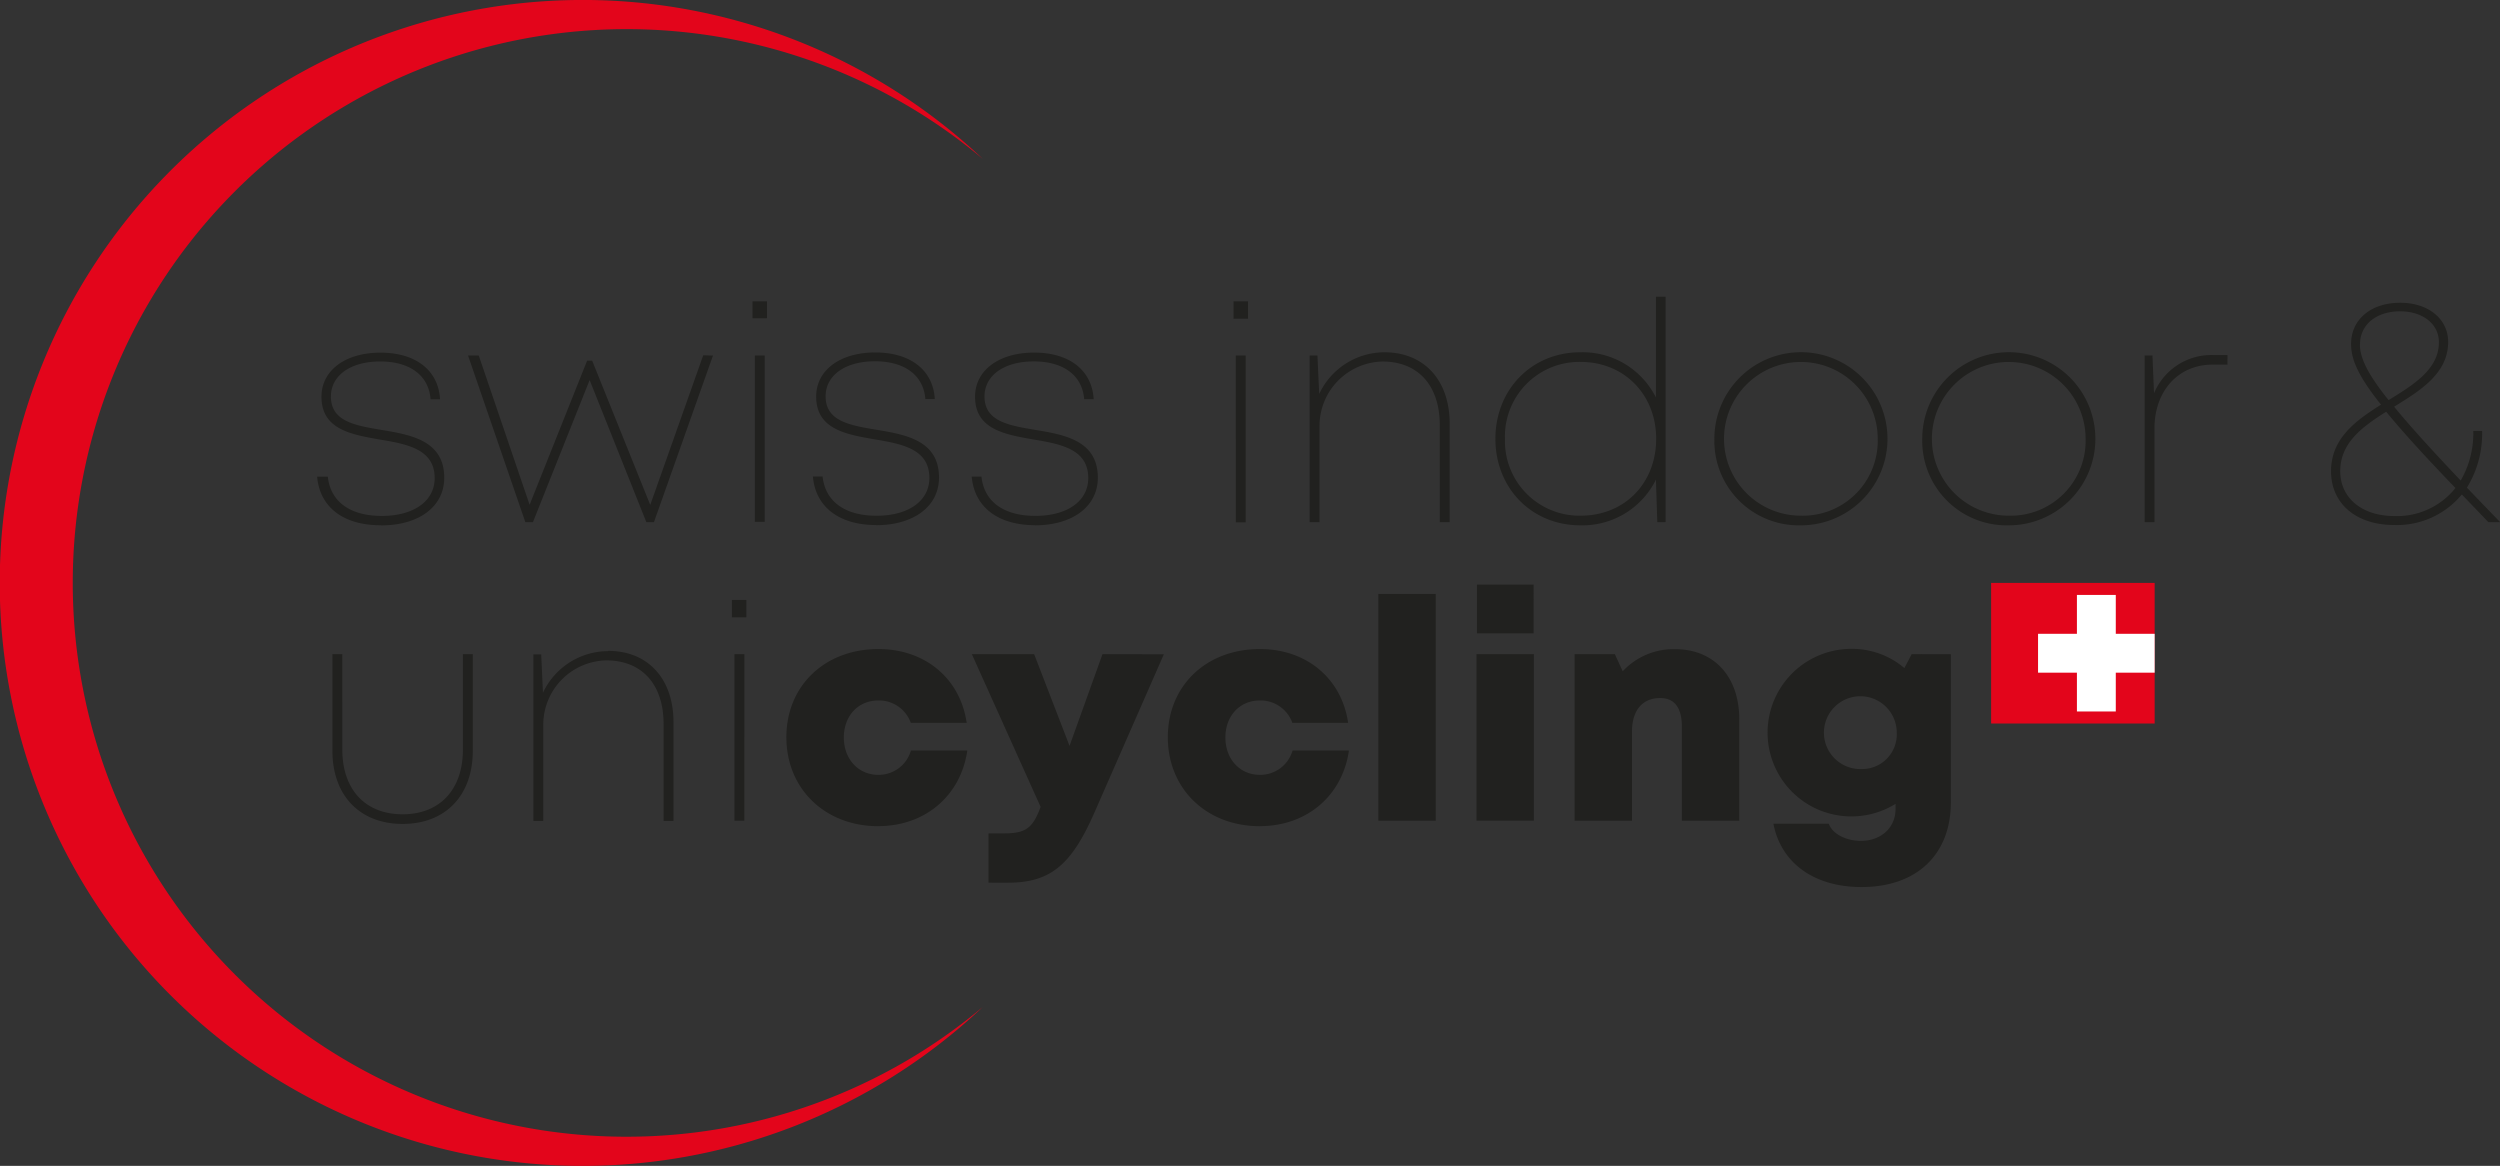 <svg id="Ebene_1" data-name="Ebene 1" xmlns="http://www.w3.org/2000/svg" viewBox="0 0 396.85 185.07"><rect x="0" y="0" width="396.85" height="185.07" fill="#333333" stroke="none"/><defs><style>.cls-1{fill:#e3051b;}.cls-2{fill:#21211f;}.cls-3{fill:#fff;}</style></defs><title>swiss-iuc_logo</title><path class="cls-1" d="M156,25.22a92.54,92.54,0,1,0,0,134.63,87.91,87.91,0,1,1,0-134.63"/><rect class="cls-1" x="316.07" y="92.53" width="25.96" height="22.32"/><path class="cls-2" d="M380.1,81.92c-5.16,0-8.61-2.87-8.61-7.12,0-4.45,3.41-7,7.29-9.44,2.52,3.07,6.07,7,11,12.11a11.9,11.9,0,0,1-9.66,4.45m-5.49-27.26c0-3.12,2.57-5.24,6.36-5.24,3.59,0,6.16,2,6.16,4.9,0,4.25-3.88,6.67-7.94,9.17l-.07,0C375.83,59.36,374.61,56.79,374.61,54.66Zm22.24,28.22q-2.85-2.94-5.27-5.47a16.4,16.4,0,0,0,2.41-9h-1.4a14.94,14.94,0,0,1-2,7.87c-4.67-4.92-8.11-8.71-10.57-11.72h0c4.21-2.59,8.58-5.3,8.58-10.28,0-3.65-3.15-6.22-7.6-6.22-4.61,0-7.81,2.61-7.81,6.56,0,2.47,1.15,5.09,4.75,9.62-4.08,2.56-7.93,5.4-7.93,10.56s4,8.54,10,8.54a13.35,13.35,0,0,0,10.76-4.85L395,82.88ZM351.33,56.36a9.85,9.85,0,0,0-9.4,6.07l-.25-6h-1.24V82.88H342V68c0-5.85,3.7-10.12,9.22-10.12h2.37V56.36ZM318.9,81.86a12.2,12.2,0,1,1,12.17-12.2,11.89,11.89,0,0,1-12.17,12.2m0,1.53a13.74,13.74,0,1,0-13.76-13.73A13.4,13.4,0,0,0,318.9,83.39m-33-1.53a12.2,12.2,0,1,1,12.17-12.2,11.88,11.88,0,0,1-12.17,12.2m0,1.53a13.74,13.74,0,1,0-13.76-13.73,13.4,13.4,0,0,0,13.76,13.73m-35-1.53a11.83,11.83,0,0,1-12-12.2,11.81,11.81,0,0,1,12-12.21c6.91,0,12,5.17,12,12.21s-5,12.2-12,12.2M262.86,47.1v16a13,13,0,0,0-12-7.18c-7.73,0-13.48,5.92-13.48,13.74s5.75,13.73,13.48,13.73a13,13,0,0,0,12-7.25l.22,6.74h1.32V47.1Zm-43.09,8.82a11.46,11.46,0,0,0-10.36,6.62l-.28-6.1h-1.24V82.88h1.57V67.48a10.22,10.22,0,0,1,10-10.09c5.66,0,9.09,3.81,9.09,10.11V82.88h1.57V67.23c0-6.81-4-11.31-10.37-11.31m-23.58,27h1.57V56.44h-1.57Zm-.36-32.32h2.3V47.83h-2.3ZM164.27,83.39c6,0,10-3,10-7.56,0-5.87-5.23-6.81-9.86-7.58-4.31-.72-8.13-1.36-8.13-5.32,0-3.33,3.11-5.56,7.82-5.56s7.71,2.22,8,6h1.51c-.26-4.57-3.83-7.4-9.45-7.4s-9.38,2.84-9.38,7c0,5.19,4.72,6,9.3,6.8,4.36.73,8.67,1.54,8.67,6.12,0,3.66-3.34,6-8.39,6s-8.15-2.27-8.56-6.23h-1.55c.42,4.8,4.13,7.71,10.08,7.71m-25.27,0c6,0,10-3,10-7.56,0-5.87-5.24-6.81-9.87-7.58-4.31-.72-8.13-1.36-8.13-5.32,0-3.33,3.11-5.56,7.83-5.56s7.71,2.22,8,6h1.5c-.26-4.57-3.83-7.4-9.45-7.4s-9.38,2.84-9.38,7c0,5.19,4.73,6,9.31,6.8,4.36.73,8.66,1.54,8.66,6.12,0,3.66-3.34,6-8.38,6s-8.15-2.27-8.57-6.23h-1.54c.41,4.8,4.12,7.71,10.07,7.71m-19.29-.51h1.57V56.44h-1.57Zm-.37-32.32h2.3V47.83h-2.3Zm-7.82,5.88-8.41,23.75-9.22-22.9H93.2L84.07,80.13,76,56.44H74.3l9.09,26.44H84.6l9-22.55,9,22.55h1.21l9.37-26.44Zm-51.11,27c6,0,10-3,10-7.56,0-5.87-5.24-6.81-9.87-7.58-4.31-.72-8.12-1.36-8.12-5.32,0-3.33,3.1-5.56,7.82-5.56s7.71,2.22,8,6h1.5c-.25-4.57-3.83-7.4-9.45-7.4s-9.37,2.84-9.37,7c0,5.19,4.72,6,9.3,6.8,4.36.73,8.67,1.54,8.67,6.12,0,3.66-3.35,6-8.39,6s-8.15-2.27-8.57-6.23H50.34c.42,4.8,4.12,7.71,10.07,7.71"/><path class="cls-2" d="M295.46,122.08a5.78,5.78,0,1,1,5.63-5.79A5.51,5.51,0,0,1,295.46,122.08Zm8-18.24-1.16,2.21A12.78,12.78,0,0,0,294,103a13.3,13.3,0,1,0,6.9,24.6v.79c0,3.14-2.45,5.09-5.5,5.09-2.21,0-4.47-1-5.1-2.72h-8.79c1.22,6.26,6.47,10.05,14,10.05,8.74,0,14.17-5.15,14.17-13.46v-23.5Zm-37.54-.79a11,11,0,0,0-8.33,3.51l-1.25-2.72h-6.39v26.44h9.11V116.16c0-3.37,1.63-5.35,4.47-5.35q3.45,0,3.45,4.6v14.87h9.11V114.15c0-6.73-4-11.1-10.17-11.1m-31.54,27.22h9.11V103.84h-9.11Zm.07-29.74h9V92.8h-9ZM218.8,130.28h9.11v-36H218.8Zm-18.79.86c7.44,0,13.09-4.84,14.12-12h-8.95A5.33,5.33,0,0,1,200,123c-3.18,0-5.48-2.49-5.48-5.93s2.28-5.88,5.48-5.88a5.36,5.36,0,0,1,5.15,3.56H214c-1-7-6.56-11.72-14-11.72-8.53,0-14.62,5.83-14.62,14s6.12,14.12,14.6,14.12Zm-25-27.3-5.23,14.56-5.62-14.56h-9.89l10.92,24.25c-1.23,3.29-2.28,4.2-5.76,4.2h-2.51v7.83H160c6.83,0,10.1-2.93,13.67-11l11.08-25.26Zm-35.58,27.3c7.44,0,13.09-4.84,14.12-12h-8.95a5.33,5.33,0,0,1-5.17,3.86c-3.18,0-5.48-2.49-5.48-5.93s2.28-5.88,5.48-5.88a5.36,5.36,0,0,1,5.15,3.56h8.87c-1-7-6.56-11.72-14-11.72-8.53,0-14.62,5.83-14.62,14s6.12,14.12,14.6,14.12Zm-22.84-.86h1.57V103.84h-1.57ZM116.18,98h2.3V95.23h-2.3Zm-19.63,5.36a11.45,11.45,0,0,0-10.36,6.61l-.28-6.09H84.67v26.44h1.57v-15.4a10.22,10.22,0,0,1,10-10.09c5.67,0,9.1,3.81,9.1,10.11v15.38h1.57V114.63c0-6.82-4-11.31-10.37-11.31M63.91,130.79c6.83,0,11.14-4.54,11.14-11.6V103.84H73.48V119c0,6.32-3.65,10.26-9.57,10.26s-9.57-3.93-9.57-10.26V103.84H52.77v15.35c0,7.06,4.32,11.6,11.14,11.6"/><polygon class="cls-3" points="342.03 100.61 335.86 100.61 335.86 94.44 329.69 94.44 329.69 100.61 323.52 100.61 323.52 106.78 329.69 106.78 329.69 112.94 335.86 112.94 335.86 106.78 342.03 106.78 342.03 100.61"/></svg>